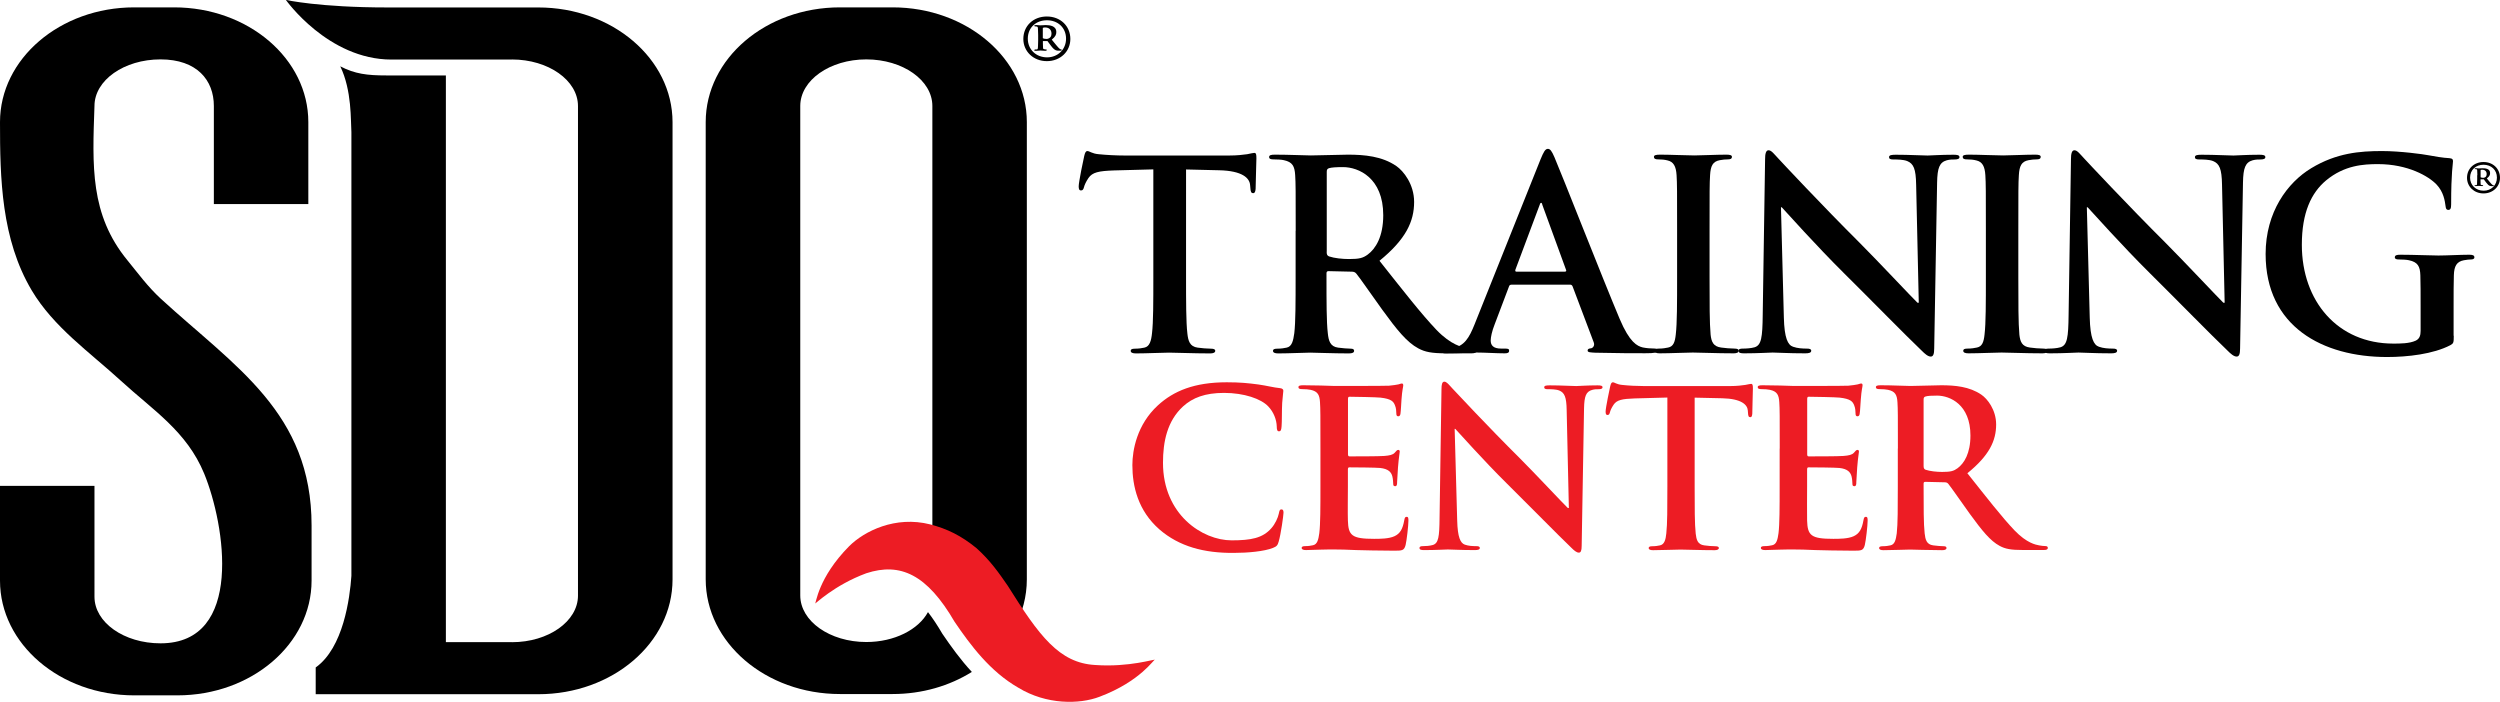 <?xml version="1.0" encoding="utf-8"?>
<!-- Generator: Adobe Illustrator 23.0.3, SVG Export Plug-In . SVG Version: 6.00 Build 0)  -->
<svg version="1.1" xmlns="http://www.w3.org/2000/svg" xmlns:xlink="http://www.w3.org/1999/xlink" x="0px" y="0px" width="285px"
	 height="80px" viewBox="0 0 285 80" style="enable-background:new 0 0 285 80;" xml:space="preserve">
<g id="training">
	<g>
		<g>
			<path d="M116.66,4.44c0-1.49,1.14-2.56,2.68-2.56c1.54,0,2.68,1.08,2.68,2.56c0,1.43-1.14,2.53-2.68,2.53
				C117.8,6.97,116.66,5.86,116.66,4.44z M121.53,4.41c0-1.25-0.93-2.1-2.18-2.1c-1.25,0-2.18,0.84-2.18,2.1
				c0,1.22,0.93,2.13,2.21,2.13C120.6,6.53,121.53,5.63,121.53,4.41z M118.35,4c0-0.44-0.03-0.64-0.03-0.79
				c0-0.17-0.09-0.2-0.32-0.2c-0.03,0-0.09-0.03-0.09-0.06c0-0.06,0.06-0.09,0.15-0.09l0.15,0c0.06,0,0.29,0.03,0.38,0.03
				c0.26,0,0.38-0.03,0.61-0.03c0.49,0,1.22,0.09,1.22,0.79c0,0.29-0.09,0.52-0.52,0.87l0.5,0.61c0.38,0.47,0.49,0.5,0.55,0.5
				c0.06,0,0.09,0.03,0.09,0.06c0,0.06-0.03,0.09-0.2,0.09c-0.38,0-0.58,0.03-1.02-0.55l-0.41-0.55h-0.52v0.26
				c0,0.58,0.03,0.61,0.06,0.64c0.06,0.03,0.2,0.06,0.29,0.06c0.06,0,0.09,0,0.09,0.06c0,0.06-0.06,0.09-0.12,0.09h-0.12
				c-0.06,0-0.32-0.03-0.47-0.03c-0.09,0-0.38,0.03-0.44,0.03h-0.15c-0.06,0-0.12,0-0.12-0.06c0-0.06,0.06-0.09,0.12-0.09
				c0.26,0,0.26,0,0.29-0.18c0-0.14,0.03-0.35,0.03-0.82V4z M118.88,4.35c0.09,0.06,0.26,0.09,0.44,0.09c0.09,0,0.2-0.03,0.29-0.09
				c0.15-0.09,0.26-0.23,0.26-0.52c0-0.41-0.26-0.7-0.73-0.7c-0.03,0-0.2,0-0.26,0.06V4.35z"/>
		</g>
		<g>
			<g>
				<path d="M281.24,20.27c0-1.04,0.8-1.8,1.88-1.8c1.08,0,1.88,0.76,1.88,1.8c0,1-0.8,1.78-1.88,1.78
					C282.04,22.05,281.24,21.27,281.24,20.27z M284.65,20.25c0-0.88-0.65-1.47-1.53-1.47c-0.88,0-1.53,0.59-1.53,1.47
					c0,0.86,0.65,1.49,1.55,1.49C284,21.74,284.65,21.11,284.65,20.25z M282.42,19.97c0-0.31-0.02-0.45-0.02-0.55
					c0-0.12-0.06-0.14-0.23-0.14c-0.02,0-0.06-0.02-0.06-0.04c0-0.04,0.04-0.06,0.1-0.06l0.1,0c0.04,0,0.2,0.02,0.27,0.02
					c0.18,0,0.27-0.02,0.43-0.02c0.35,0,0.86,0.06,0.86,0.55c0,0.2-0.06,0.37-0.37,0.61l0.35,0.43c0.27,0.33,0.35,0.35,0.39,0.35
					c0.04,0,0.06,0.02,0.06,0.04c0,0.04-0.02,0.06-0.14,0.06c-0.27,0-0.41,0.02-0.72-0.39l-0.29-0.39h-0.37v0.18
					c0,0.41,0.02,0.43,0.04,0.45c0.04,0.02,0.14,0.04,0.2,0.04c0.04,0,0.06,0,0.06,0.04c0,0.04-0.04,0.06-0.08,0.06h-0.08
					c-0.04,0-0.23-0.02-0.33-0.02c-0.06,0-0.27,0.02-0.31,0.02h-0.1c-0.04,0-0.08,0-0.08-0.04c0-0.04,0.04-0.06,0.08-0.06
					c0.18,0,0.18,0,0.2-0.12c0-0.1,0.02-0.25,0.02-0.57V19.97z M282.79,20.21c0.06,0.04,0.18,0.06,0.31,0.06
					c0.06,0,0.14-0.02,0.2-0.06c0.1-0.06,0.18-0.16,0.18-0.37c0-0.29-0.18-0.49-0.51-0.49c-0.02,0-0.14,0-0.18,0.04V20.21z"/>
			</g>
			<path d="M131.45,19.31l-4.46,0.12c-1.74,0.06-2.46,0.21-2.91,0.87c-0.3,0.45-0.45,0.81-0.51,1.05c-0.06,0.24-0.15,0.36-0.33,0.36
				c-0.21,0-0.27-0.15-0.27-0.48c0-0.48,0.57-3.21,0.63-3.44c0.09-0.39,0.18-0.57,0.36-0.57c0.24,0,0.54,0.3,1.29,0.36
				c0.87,0.09,2.01,0.15,3,0.15h11.86c0.96,0,1.62-0.09,2.07-0.15c0.45-0.09,0.69-0.15,0.81-0.15c0.21,0,0.24,0.18,0.24,0.63
				c0,0.63-0.09,2.7-0.09,3.48c-0.03,0.3-0.09,0.48-0.27,0.48c-0.24,0-0.3-0.15-0.33-0.6l-0.03-0.33c-0.06-0.78-0.87-1.62-3.53-1.68
				l-3.77-0.09V31.6c0,2.75,0,5.12,0.15,6.41c0.09,0.84,0.27,1.5,1.17,1.62c0.42,0.06,1.08,0.12,1.53,0.12
				c0.33,0,0.48,0.09,0.48,0.24c0,0.21-0.24,0.3-0.57,0.3c-1.98,0-3.86-0.09-4.7-0.09c-0.69,0-2.58,0.09-3.77,0.09
				c-0.39,0-0.6-0.09-0.6-0.3c0-0.15,0.12-0.24,0.48-0.24c0.45,0,0.81-0.06,1.08-0.12c0.6-0.12,0.78-0.78,0.87-1.65
				c0.15-1.26,0.15-3.62,0.15-6.38V19.31z"/>
			<path d="M147.71,26.32c0-4.55,0-5.39-0.06-6.35c-0.06-1.02-0.3-1.5-1.29-1.71c-0.24-0.06-0.75-0.09-1.17-0.09
				c-0.33,0-0.51-0.06-0.51-0.27c0-0.21,0.21-0.27,0.66-0.27c1.59,0,3.47,0.09,4.1,0.09c1.02,0,3.3-0.09,4.22-0.09
				c1.89,0,3.89,0.18,5.51,1.29c0.84,0.57,2.04,2.1,2.04,4.1c0,2.22-0.93,4.25-3.95,6.71c2.66,3.35,4.73,6.02,6.5,7.88
				c1.68,1.74,2.91,1.95,3.35,2.04c0.33,0.06,0.6,0.09,0.84,0.09c0.24,0,0.36,0.09,0.36,0.24c0,0.24-0.21,0.3-0.57,0.3h-2.85
				c-1.68,0-2.43-0.15-3.21-0.57c-1.29-0.69-2.43-2.1-4.1-4.4c-1.2-1.65-2.58-3.68-2.97-4.13c-0.15-0.18-0.33-0.21-0.54-0.21
				l-2.61-0.06c-0.15,0-0.24,0.06-0.24,0.24v0.42c0,2.79,0,5.15,0.15,6.41c0.09,0.87,0.27,1.53,1.17,1.65
				c0.45,0.06,1.11,0.12,1.47,0.12c0.24,0,0.36,0.09,0.36,0.24c0,0.21-0.21,0.3-0.6,0.3c-1.74,0-3.95-0.09-4.4-0.09
				c-0.57,0-2.45,0.09-3.65,0.09c-0.39,0-0.6-0.09-0.6-0.3c0-0.15,0.12-0.24,0.48-0.24c0.45,0,0.81-0.06,1.08-0.12
				c0.6-0.12,0.75-0.78,0.87-1.65c0.15-1.26,0.15-3.62,0.15-6.38V26.32z M151.24,28.69c0,0.33,0.06,0.45,0.27,0.54
				c0.63,0.21,1.53,0.3,2.28,0.3c1.2,0,1.59-0.12,2.13-0.51c0.9-0.66,1.77-2.04,1.77-4.49c0-4.25-2.81-5.48-4.58-5.48
				c-0.75,0-1.29,0.03-1.59,0.12c-0.21,0.06-0.27,0.18-0.27,0.42V28.69z"/>
			<path d="M172.28,32.46c-0.15,0-0.21,0.06-0.27,0.24l-1.62,4.28c-0.3,0.75-0.45,1.47-0.45,1.83c0,0.54,0.27,0.93,1.2,0.93h0.45
				c0.36,0,0.45,0.06,0.45,0.24c0,0.24-0.18,0.3-0.51,0.3c-0.96,0-2.25-0.09-3.17-0.09c-0.33,0-1.98,0.09-3.53,0.09
				c-0.39,0-0.57-0.06-0.57-0.3c0-0.18,0.12-0.24,0.36-0.24c0.27,0,0.69-0.03,0.93-0.06c1.38-0.18,1.95-1.2,2.55-2.7l7.52-18.81
				c0.36-0.87,0.54-1.2,0.84-1.2c0.27,0,0.45,0.27,0.75,0.96c0.72,1.65,5.51,13.87,7.43,18.42c1.14,2.7,2.01,3.11,2.64,3.26
				c0.45,0.09,0.9,0.12,1.26,0.12c0.24,0,0.39,0.03,0.39,0.24c0,0.24-0.27,0.3-1.38,0.3c-1.08,0-3.27,0-5.66-0.06
				c-0.54-0.03-0.9-0.03-0.9-0.24c0-0.18,0.12-0.24,0.42-0.27c0.21-0.06,0.42-0.33,0.27-0.69l-2.4-6.35
				c-0.06-0.15-0.15-0.21-0.3-0.21H172.28z M178.39,30.97c0.15,0,0.18-0.09,0.15-0.18l-2.7-7.4c-0.03-0.12-0.06-0.27-0.15-0.27
				s-0.15,0.15-0.18,0.27l-2.76,7.37c-0.03,0.12,0,0.21,0.12,0.21H178.39z"/>
			<path d="M191.19,26.32c0-4.55,0-5.39-0.06-6.35c-0.06-1.02-0.36-1.53-1.02-1.68c-0.33-0.09-0.72-0.12-1.08-0.12
				c-0.3,0-0.48-0.06-0.48-0.3c0-0.18,0.24-0.24,0.72-0.24c1.14,0,3.02,0.09,3.89,0.09c0.75,0,2.52-0.09,3.65-0.09
				c0.39,0,0.63,0.06,0.63,0.24c0,0.24-0.18,0.3-0.48,0.3c-0.3,0-0.54,0.03-0.9,0.09c-0.81,0.15-1.05,0.66-1.11,1.71
				c-0.06,0.96-0.06,1.8-0.06,6.35v5.27c0,2.9,0,5.27,0.12,6.56c0.09,0.81,0.3,1.35,1.2,1.47c0.42,0.06,1.08,0.12,1.53,0.12
				c0.33,0,0.48,0.09,0.48,0.24c0,0.21-0.24,0.3-0.57,0.3c-1.98,0-3.86-0.09-4.67-0.09c-0.69,0-2.58,0.09-3.77,0.09
				c-0.39,0-0.6-0.09-0.6-0.3c0-0.15,0.12-0.24,0.48-0.24c0.45,0,0.81-0.06,1.08-0.12c0.6-0.12,0.78-0.63,0.87-1.5
				c0.15-1.26,0.15-3.62,0.15-6.53V26.32z"/>
			<path d="M203.36,36.21c0.06,2.34,0.45,3.12,1.05,3.32c0.51,0.18,1.08,0.21,1.56,0.21c0.33,0,0.51,0.06,0.51,0.24
				c0,0.24-0.27,0.3-0.69,0.3c-1.95,0-3.15-0.09-3.71-0.09c-0.27,0-1.68,0.09-3.23,0.09c-0.39,0-0.66-0.03-0.66-0.3
				c0-0.18,0.18-0.24,0.48-0.24c0.39,0,0.93-0.03,1.35-0.15c0.78-0.24,0.9-1.11,0.93-3.71l0.27-17.73c0-0.6,0.09-1.02,0.39-1.02
				c0.33,0,0.6,0.39,1.11,0.93c0.36,0.39,4.91,5.27,9.28,9.62c2.04,2.04,6.08,6.35,6.59,6.83h0.15l-0.3-13.45
				c-0.03-1.83-0.3-2.4-1.02-2.7c-0.45-0.18-1.17-0.18-1.59-0.18c-0.36,0-0.48-0.09-0.48-0.27c0-0.24,0.33-0.27,0.78-0.27
				c1.56,0,2.99,0.09,3.62,0.09c0.33,0,1.47-0.09,2.94-0.09c0.39,0,0.69,0.03,0.69,0.27c0,0.18-0.18,0.27-0.54,0.27
				c-0.3,0-0.54,0-0.9,0.09c-0.84,0.24-1.08,0.87-1.11,2.55l-0.33,18.9c0,0.66-0.12,0.93-0.39,0.93c-0.33,0-0.69-0.33-1.02-0.66
				c-1.89-1.8-5.72-5.72-8.84-8.81c-3.26-3.23-6.59-6.98-7.13-7.55h-0.09L203.36,36.21z"/>
			<path d="M226.39,26.32c0-4.55,0-5.39-0.06-6.35c-0.06-1.02-0.36-1.53-1.02-1.68c-0.33-0.09-0.72-0.12-1.08-0.12
				c-0.3,0-0.48-0.06-0.48-0.3c0-0.18,0.24-0.24,0.72-0.24c1.14,0,3.02,0.09,3.89,0.09c0.75,0,2.52-0.09,3.65-0.09
				c0.39,0,0.63,0.06,0.63,0.24c0,0.24-0.18,0.3-0.48,0.3c-0.3,0-0.54,0.03-0.9,0.09c-0.81,0.15-1.05,0.66-1.11,1.71
				c-0.06,0.96-0.06,1.8-0.06,6.35v5.27c0,2.9,0,5.27,0.12,6.56c0.09,0.81,0.3,1.35,1.2,1.47c0.42,0.06,1.08,0.12,1.53,0.12
				c0.33,0,0.48,0.09,0.48,0.24c0,0.21-0.24,0.3-0.57,0.3c-1.98,0-3.86-0.09-4.67-0.09c-0.69,0-2.58,0.09-3.77,0.09
				c-0.39,0-0.6-0.09-0.6-0.3c0-0.15,0.12-0.24,0.48-0.24c0.45,0,0.81-0.06,1.08-0.12c0.6-0.12,0.78-0.63,0.87-1.5
				c0.15-1.26,0.15-3.62,0.15-6.53V26.32z"/>
			<path d="M238.23,36.21c0.06,2.34,0.45,3.12,1.05,3.32c0.51,0.18,1.08,0.21,1.56,0.21c0.33,0,0.51,0.06,0.51,0.24
				c0,0.24-0.27,0.3-0.69,0.3c-1.95,0-3.14-0.09-3.71-0.09c-0.27,0-1.68,0.09-3.23,0.09c-0.39,0-0.66-0.03-0.66-0.3
				c0-0.18,0.18-0.24,0.48-0.24c0.39,0,0.93-0.03,1.35-0.15c0.78-0.24,0.9-1.11,0.93-3.71l0.27-17.73c0-0.6,0.09-1.02,0.39-1.02
				c0.33,0,0.6,0.39,1.11,0.93c0.36,0.39,4.91,5.27,9.28,9.62c2.04,2.04,6.08,6.35,6.59,6.83h0.15l-0.3-13.45
				c-0.03-1.83-0.3-2.4-1.02-2.7c-0.45-0.18-1.17-0.18-1.59-0.18c-0.36,0-0.48-0.09-0.48-0.27c0-0.24,0.33-0.27,0.78-0.27
				c1.56,0,2.99,0.09,3.62,0.09c0.33,0,1.47-0.09,2.94-0.09c0.39,0,0.69,0.03,0.69,0.27c0,0.18-0.18,0.27-0.54,0.27
				c-0.3,0-0.54,0-0.9,0.09c-0.84,0.24-1.08,0.87-1.11,2.55l-0.33,18.9c0,0.66-0.12,0.93-0.39,0.93c-0.33,0-0.69-0.33-1.02-0.66
				c-1.89-1.8-5.72-5.72-8.84-8.81c-3.26-3.23-6.59-6.98-7.13-7.55h-0.09L238.23,36.21z"/>
			<path d="M279.73,38.27c0,0.81-0.03,0.87-0.39,1.08c-1.95,1.02-4.88,1.35-7.22,1.35c-7.34,0-13.84-3.47-13.84-11.74
				c0-4.79,2.49-8.15,5.21-9.79c2.88-1.74,5.54-1.95,8.06-1.95c2.07,0,4.7,0.36,5.3,0.48c0.63,0.12,1.68,0.3,2.37,0.33
				c0.36,0.03,0.42,0.15,0.42,0.36c0,0.33-0.21,1.17-0.21,4.91c0,0.48-0.09,0.63-0.33,0.63c-0.21,0-0.27-0.15-0.3-0.39
				c-0.09-0.69-0.24-1.65-1.02-2.49c-0.9-0.96-3.29-2.34-6.68-2.34c-1.65,0-3.83,0.12-5.93,1.86c-1.68,1.41-2.76,3.65-2.76,7.34
				c0,6.44,4.1,11.26,10.42,11.26c0.78,0,1.83,0,2.55-0.33c0.45-0.21,0.57-0.6,0.57-1.11v-2.82c0-1.5,0-2.64-0.03-3.53
				c-0.03-1.02-0.3-1.5-1.29-1.71c-0.24-0.06-0.75-0.09-1.17-0.09c-0.27,0-0.45-0.06-0.45-0.24c0-0.24,0.21-0.3,0.63-0.3
				c1.56,0,3.44,0.09,4.34,0.09c0.93,0,2.52-0.09,3.5-0.09c0.39,0,0.6,0.06,0.6,0.3c0,0.18-0.18,0.24-0.39,0.24
				c-0.24,0-0.45,0.03-0.81,0.09c-0.81,0.15-1.11,0.66-1.14,1.71c-0.03,0.9-0.03,2.1-0.03,3.59V38.27z"/>
		</g>
		<path d="M14.53,29.68c-4.28-5.22-4-10.75-3.76-17.6c0-2.93,3.37-5.31,7.53-5.31s6.08,2.38,6.08,5.31v11.18h10.77v-9.34
			c0-7.22-6.85-13.08-15.3-13.08H15.3C6.85,0.84,0,6.7,0,13.92c0,6.4,0.14,13.34,3.62,19.19c2.48,4.17,6.61,7.05,10.13,10.27
			c3.72,3.41,7.54,5.79,9.53,10.62c2.38,5.8,4.57,19.34-4.98,19.34c-4.16,0-7.53-2.38-7.53-5.31V55.39H0v10.8
			c0,7.22,6.85,13.08,15.3,13.08h4.92c8.45,0,15.3-5.86,15.3-13.08c0,0,0-4.08,0-6.29c0-12.84-8.7-18.07-17.17-25.83
			C16.8,32.64,15.68,31.08,14.53,29.68z"/>
		<g>
			<path d="M61.36,0.85c0,0-9.39,0-17.19,0c-7.8,0-11.58-0.86-11.58-0.86s4.8,6.8,12.04,6.8c6.79,0,0.84,0,0.08,0h13.65V6.78
				c4.16,0,7.53,2.38,7.53,5.31V67.9c0,2.93-3.37,5.31-7.53,5.31V73.2h-7.53V8.6h-6.24c1.53,0,5.44,0-0.54,0
				c-2.19,0-3.59-0.17-5.26-1.04c1.34,2.77,1.18,6.2,1.27,7.51v50.58c-0.18,2.57-0.92,8.2-4.07,10.44v3.05h25.38
				c8.45,0,15.3-5.85,15.3-13.08V13.92C76.66,6.7,69.81,0.85,61.36,0.85z"/>
		</g>
		<path d="M107.43,72.25c-0.55-0.94-1.09-1.76-1.64-2.47c-1.08,1.99-3.82,3.41-7.03,3.41c-4.16,0-7.53-2.38-7.53-5.31v-55.8
			c0-2.93,3.37-5.31,7.53-5.31c4.16,0,7.53,2.38,7.53,5.31v49.6c1.25,0.49,2.4,1.17,3.62,2.17c1.62,1.45,2.61,2.91,3.58,4.3
			c0.78,1.24,1.5,2.36,2.18,3.35c0.89-1.66,1.39-3.5,1.39-5.45V13.92c0-7.22-6.85-13.08-15.3-13.08h-6.01
			c-8.45,0-15.3,5.85-15.3,13.08v52.12c0,7.22,6.85,13.08,15.3,13.08h6.01c3.38,0,6.5-0.94,9.03-2.52
			C109.5,75.21,108.41,73.69,107.43,72.25z"/>
	</g>
</g>
<g id="center">
	<g>
		<path style="fill:#ED1C24;" d="M132.17,60.35c-2.44-2.14-3.08-4.92-3.08-7.33c0-1.69,0.52-4.62,2.91-6.81
			c1.79-1.64,4.15-2.63,7.85-2.63c1.54,0,2.46,0.1,3.6,0.25c0.94,0.13,1.74,0.35,2.48,0.42c0.27,0.03,0.37,0.15,0.37,0.3
			c0,0.2-0.07,0.5-0.13,1.37c-0.05,0.82-0.02,2.19-0.07,2.68c-0.03,0.37-0.07,0.57-0.3,0.57c-0.2,0-0.25-0.2-0.25-0.55
			c-0.02-0.77-0.35-1.64-0.97-2.29c-0.82-0.87-2.76-1.54-5.04-1.54c-2.16,0-3.58,0.55-4.67,1.54c-1.81,1.66-2.29,4.02-2.29,6.43
			c0,5.91,4.5,8.84,7.82,8.84c2.21,0,3.55-0.25,4.54-1.39c0.42-0.47,0.75-1.19,0.84-1.64c0.08-0.4,0.12-0.5,0.32-0.5
			c0.17,0,0.22,0.17,0.22,0.37c0,0.3-0.3,2.46-0.55,3.3c-0.12,0.42-0.22,0.55-0.65,0.72c-0.99,0.4-2.88,0.57-4.47,0.57
			C137.28,63.06,134.43,62.31,132.17,60.35z"/>
		<path style="fill:#ED1C24;" d="M150.53,51.13c0-3.77,0-4.47-0.05-5.27c-0.05-0.84-0.25-1.24-1.07-1.42
			c-0.2-0.05-0.62-0.08-0.97-0.08c-0.27,0-0.42-0.05-0.42-0.22c0-0.17,0.17-0.22,0.55-0.22c0.67,0,1.39,0.03,2.01,0.03
			c0.65,0.02,1.22,0.05,1.56,0.05c0.79,0,5.74,0,6.21-0.03c0.47-0.05,0.87-0.1,1.07-0.15c0.12-0.02,0.27-0.1,0.4-0.1
			c0.12,0,0.15,0.1,0.15,0.22c0,0.17-0.12,0.47-0.2,1.61c-0.02,0.25-0.07,1.34-0.12,1.64c-0.03,0.12-0.07,0.27-0.25,0.27
			c-0.17,0-0.22-0.12-0.22-0.35c0-0.17-0.02-0.6-0.15-0.89c-0.17-0.45-0.42-0.75-1.66-0.89c-0.42-0.05-3.03-0.1-3.53-0.1
			c-0.12,0-0.17,0.07-0.17,0.25v6.28c0,0.17,0.03,0.27,0.17,0.27c0.55,0,3.4,0,3.97-0.05c0.6-0.05,0.97-0.12,1.19-0.37
			c0.17-0.2,0.27-0.32,0.4-0.32c0.1,0,0.17,0.05,0.17,0.2c0,0.15-0.1,0.55-0.2,1.81c-0.03,0.5-0.1,1.49-0.1,1.66
			c0,0.2,0,0.47-0.22,0.47c-0.17,0-0.22-0.1-0.22-0.22c-0.02-0.25-0.02-0.57-0.1-0.89c-0.12-0.5-0.47-0.87-1.39-0.97
			c-0.47-0.05-2.93-0.07-3.53-0.07c-0.12,0-0.15,0.1-0.15,0.25v1.96c0,0.84-0.03,3.13,0,3.85c0.05,1.71,0.45,2.09,2.98,2.09
			c0.65,0,1.69,0,2.33-0.3c0.65-0.3,0.94-0.82,1.12-1.84c0.05-0.27,0.1-0.37,0.27-0.37c0.2,0,0.2,0.2,0.2,0.45
			c0,0.57-0.2,2.26-0.32,2.76c-0.17,0.65-0.4,0.65-1.34,0.65c-1.86,0-3.23-0.05-4.3-0.07c-1.07-0.05-1.84-0.07-2.58-0.07
			c-0.27,0-0.82,0-1.42,0.02c-0.57,0-1.22,0.05-1.71,0.05c-0.32,0-0.5-0.07-0.5-0.25c0-0.12,0.1-0.2,0.4-0.2
			c0.37,0,0.67-0.05,0.89-0.1c0.5-0.1,0.62-0.65,0.72-1.37c0.13-1.04,0.13-3,0.13-5.29V51.13z"/>
		<path style="fill:#ED1C24;" d="M166.12,59.33c0.05,1.94,0.37,2.58,0.87,2.76c0.42,0.15,0.89,0.17,1.29,0.17
			c0.27,0,0.42,0.05,0.42,0.2c0,0.2-0.22,0.25-0.57,0.25c-1.62,0-2.61-0.07-3.08-0.07c-0.22,0-1.39,0.07-2.68,0.07
			c-0.32,0-0.55-0.02-0.55-0.25c0-0.15,0.15-0.2,0.4-0.2c0.32,0,0.77-0.03,1.12-0.13c0.65-0.2,0.75-0.92,0.77-3.08l0.22-14.7
			c0-0.5,0.07-0.84,0.32-0.84c0.27,0,0.5,0.32,0.92,0.77c0.3,0.32,4.07,4.37,7.7,7.97c1.69,1.69,5.04,5.27,5.46,5.66h0.12
			l-0.25-11.15c-0.02-1.51-0.25-1.99-0.84-2.24c-0.37-0.15-0.97-0.15-1.32-0.15c-0.3,0-0.4-0.07-0.4-0.22c0-0.2,0.27-0.22,0.65-0.22
			c1.29,0,2.48,0.08,3,0.08c0.27,0,1.22-0.08,2.43-0.08c0.32,0,0.57,0.03,0.57,0.22c0,0.15-0.15,0.22-0.45,0.22
			c-0.25,0-0.45,0-0.74,0.08c-0.7,0.2-0.89,0.72-0.92,2.11l-0.27,15.67c0,0.55-0.1,0.77-0.32,0.77c-0.27,0-0.57-0.27-0.85-0.55
			c-1.56-1.49-4.74-4.74-7.33-7.3c-2.71-2.68-5.46-5.79-5.91-6.26h-0.07L166.12,59.33z"/>
		<path style="fill:#ED1C24;" d="M190.06,45.32l-3.7,0.1c-1.44,0.05-2.04,0.17-2.41,0.72c-0.25,0.37-0.37,0.67-0.42,0.87
			c-0.05,0.2-0.12,0.3-0.27,0.3c-0.17,0-0.22-0.12-0.22-0.4c0-0.4,0.47-2.66,0.52-2.86c0.08-0.32,0.15-0.47,0.3-0.47
			c0.2,0,0.45,0.25,1.07,0.3c0.72,0.08,1.66,0.13,2.48,0.13h9.84c0.79,0,1.34-0.08,1.71-0.13c0.37-0.07,0.57-0.12,0.67-0.12
			c0.17,0,0.2,0.15,0.2,0.52c0,0.52-0.07,2.24-0.07,2.88c-0.02,0.25-0.07,0.4-0.22,0.4c-0.2,0-0.25-0.13-0.27-0.5l-0.02-0.27
			c-0.05-0.65-0.72-1.34-2.93-1.39l-3.13-0.07v10.18c0,2.29,0,4.25,0.12,5.32c0.08,0.7,0.22,1.24,0.97,1.34
			c0.35,0.05,0.89,0.1,1.27,0.1c0.27,0,0.4,0.07,0.4,0.2c0,0.17-0.2,0.25-0.47,0.25c-1.64,0-3.21-0.07-3.9-0.07
			c-0.57,0-2.14,0.07-3.13,0.07c-0.32,0-0.5-0.07-0.5-0.25c0-0.12,0.1-0.2,0.4-0.2c0.37,0,0.67-0.05,0.89-0.1
			c0.5-0.1,0.65-0.65,0.72-1.37c0.12-1.04,0.12-3,0.12-5.29V45.32z"/>
		<path style="fill:#ED1C24;" d="M202.89,51.13c0-3.77,0-4.47-0.05-5.27c-0.05-0.84-0.25-1.24-1.07-1.42
			c-0.2-0.05-0.62-0.08-0.97-0.08c-0.27,0-0.42-0.05-0.42-0.22c0-0.17,0.17-0.22,0.55-0.22c0.67,0,1.39,0.03,2.01,0.03
			c0.65,0.02,1.22,0.05,1.56,0.05c0.79,0,5.74,0,6.21-0.03c0.47-0.05,0.87-0.1,1.07-0.15c0.12-0.02,0.27-0.1,0.4-0.1
			c0.13,0,0.15,0.1,0.15,0.22c0,0.17-0.12,0.47-0.2,1.61c-0.03,0.25-0.07,1.34-0.13,1.64c-0.02,0.12-0.07,0.27-0.25,0.27
			c-0.17,0-0.22-0.12-0.22-0.35c0-0.17-0.02-0.6-0.15-0.89c-0.17-0.45-0.42-0.75-1.66-0.89c-0.42-0.05-3.03-0.1-3.53-0.1
			c-0.12,0-0.17,0.07-0.17,0.25v6.28c0,0.17,0.02,0.27,0.17,0.27c0.55,0,3.4,0,3.97-0.05c0.6-0.05,0.97-0.12,1.19-0.37
			c0.17-0.2,0.27-0.32,0.4-0.32c0.1,0,0.17,0.05,0.17,0.2c0,0.15-0.1,0.55-0.2,1.81c-0.02,0.5-0.1,1.49-0.1,1.66
			c0,0.2,0,0.47-0.22,0.47c-0.17,0-0.22-0.1-0.22-0.22c-0.02-0.25-0.02-0.57-0.1-0.89c-0.13-0.5-0.47-0.87-1.39-0.97
			c-0.47-0.05-2.93-0.07-3.53-0.07c-0.12,0-0.15,0.1-0.15,0.25v1.96c0,0.84-0.02,3.13,0,3.85c0.05,1.71,0.45,2.09,2.98,2.09
			c0.65,0,1.69,0,2.33-0.3c0.65-0.3,0.94-0.82,1.12-1.84c0.05-0.27,0.1-0.37,0.27-0.37c0.2,0,0.2,0.2,0.2,0.45
			c0,0.57-0.2,2.26-0.32,2.76c-0.17,0.65-0.4,0.65-1.34,0.65c-1.86,0-3.23-0.05-4.3-0.07c-1.07-0.05-1.84-0.07-2.58-0.07
			c-0.27,0-0.82,0-1.42,0.02c-0.57,0-1.22,0.05-1.71,0.05c-0.32,0-0.5-0.07-0.5-0.25c0-0.12,0.1-0.2,0.4-0.2
			c0.37,0,0.67-0.05,0.89-0.1c0.5-0.1,0.62-0.65,0.72-1.37c0.13-1.04,0.13-3,0.13-5.29V51.13z"/>
		<path style="fill:#ED1C24;" d="M216.36,51.13c0-3.77,0-4.47-0.05-5.27c-0.05-0.84-0.25-1.24-1.07-1.42
			c-0.2-0.05-0.62-0.08-0.97-0.08c-0.27,0-0.42-0.05-0.42-0.22c0-0.17,0.17-0.22,0.55-0.22c1.32,0,2.88,0.08,3.4,0.08
			c0.85,0,2.73-0.08,3.5-0.08c1.57,0,3.23,0.15,4.57,1.07c0.7,0.47,1.69,1.74,1.69,3.4c0,1.84-0.77,3.53-3.28,5.56
			c2.21,2.78,3.92,4.99,5.39,6.53c1.39,1.44,2.41,1.62,2.78,1.69c0.27,0.05,0.5,0.08,0.7,0.08c0.2,0,0.3,0.07,0.3,0.2
			c0,0.2-0.17,0.25-0.47,0.25h-2.36c-1.39,0-2.01-0.12-2.66-0.47c-1.07-0.57-2.01-1.74-3.4-3.65c-0.99-1.37-2.14-3.05-2.46-3.43
			c-0.12-0.15-0.27-0.17-0.45-0.17l-2.16-0.05c-0.13,0-0.2,0.05-0.2,0.2v0.35c0,2.31,0,4.27,0.12,5.32
			c0.08,0.72,0.22,1.27,0.97,1.37c0.37,0.05,0.92,0.1,1.22,0.1c0.2,0,0.3,0.07,0.3,0.2c0,0.17-0.17,0.25-0.5,0.25
			c-1.44,0-3.28-0.07-3.65-0.07c-0.47,0-2.04,0.07-3.03,0.07c-0.32,0-0.5-0.07-0.5-0.25c0-0.12,0.1-0.2,0.4-0.2
			c0.37,0,0.67-0.05,0.89-0.1c0.5-0.1,0.62-0.65,0.72-1.37c0.12-1.04,0.12-3,0.12-5.29V51.13z M219.29,53.1
			c0,0.27,0.05,0.37,0.22,0.45c0.52,0.17,1.27,0.25,1.89,0.25c0.99,0,1.32-0.1,1.76-0.42c0.75-0.55,1.47-1.69,1.47-3.73
			c0-3.53-2.33-4.55-3.8-4.55c-0.62,0-1.07,0.02-1.32,0.1c-0.17,0.05-0.22,0.15-0.22,0.35V53.1z"/>
		<g>
			<g>
				<path style="fill:#ED1C24;" d="M108.82,70.88c-3.13-5.38-6.17-6.8-10.06-5.53c-3.66,1.35-5.86,3.55-5.84,3.45
					c0.1,0.06,0.32-2.94,3.89-6.54c1.72-1.71,5.26-3.49,9.23-2.48c1.96,0.51,3.54,1.29,5.27,2.7c1.61,1.44,2.61,2.9,3.57,4.29
					c3.6,5.74,5.87,8.81,9.97,9.04c3.9,0.28,6.84-0.72,6.81-0.59c-0.1-0.13-1.59,2.43-6.31,4.21c-2.3,0.88-6.07,0.92-9.26-1.03
					C112.88,76.56,110.64,73.56,108.82,70.88z"/>
			</g>
		</g>
	</g>
</g>
</svg>
